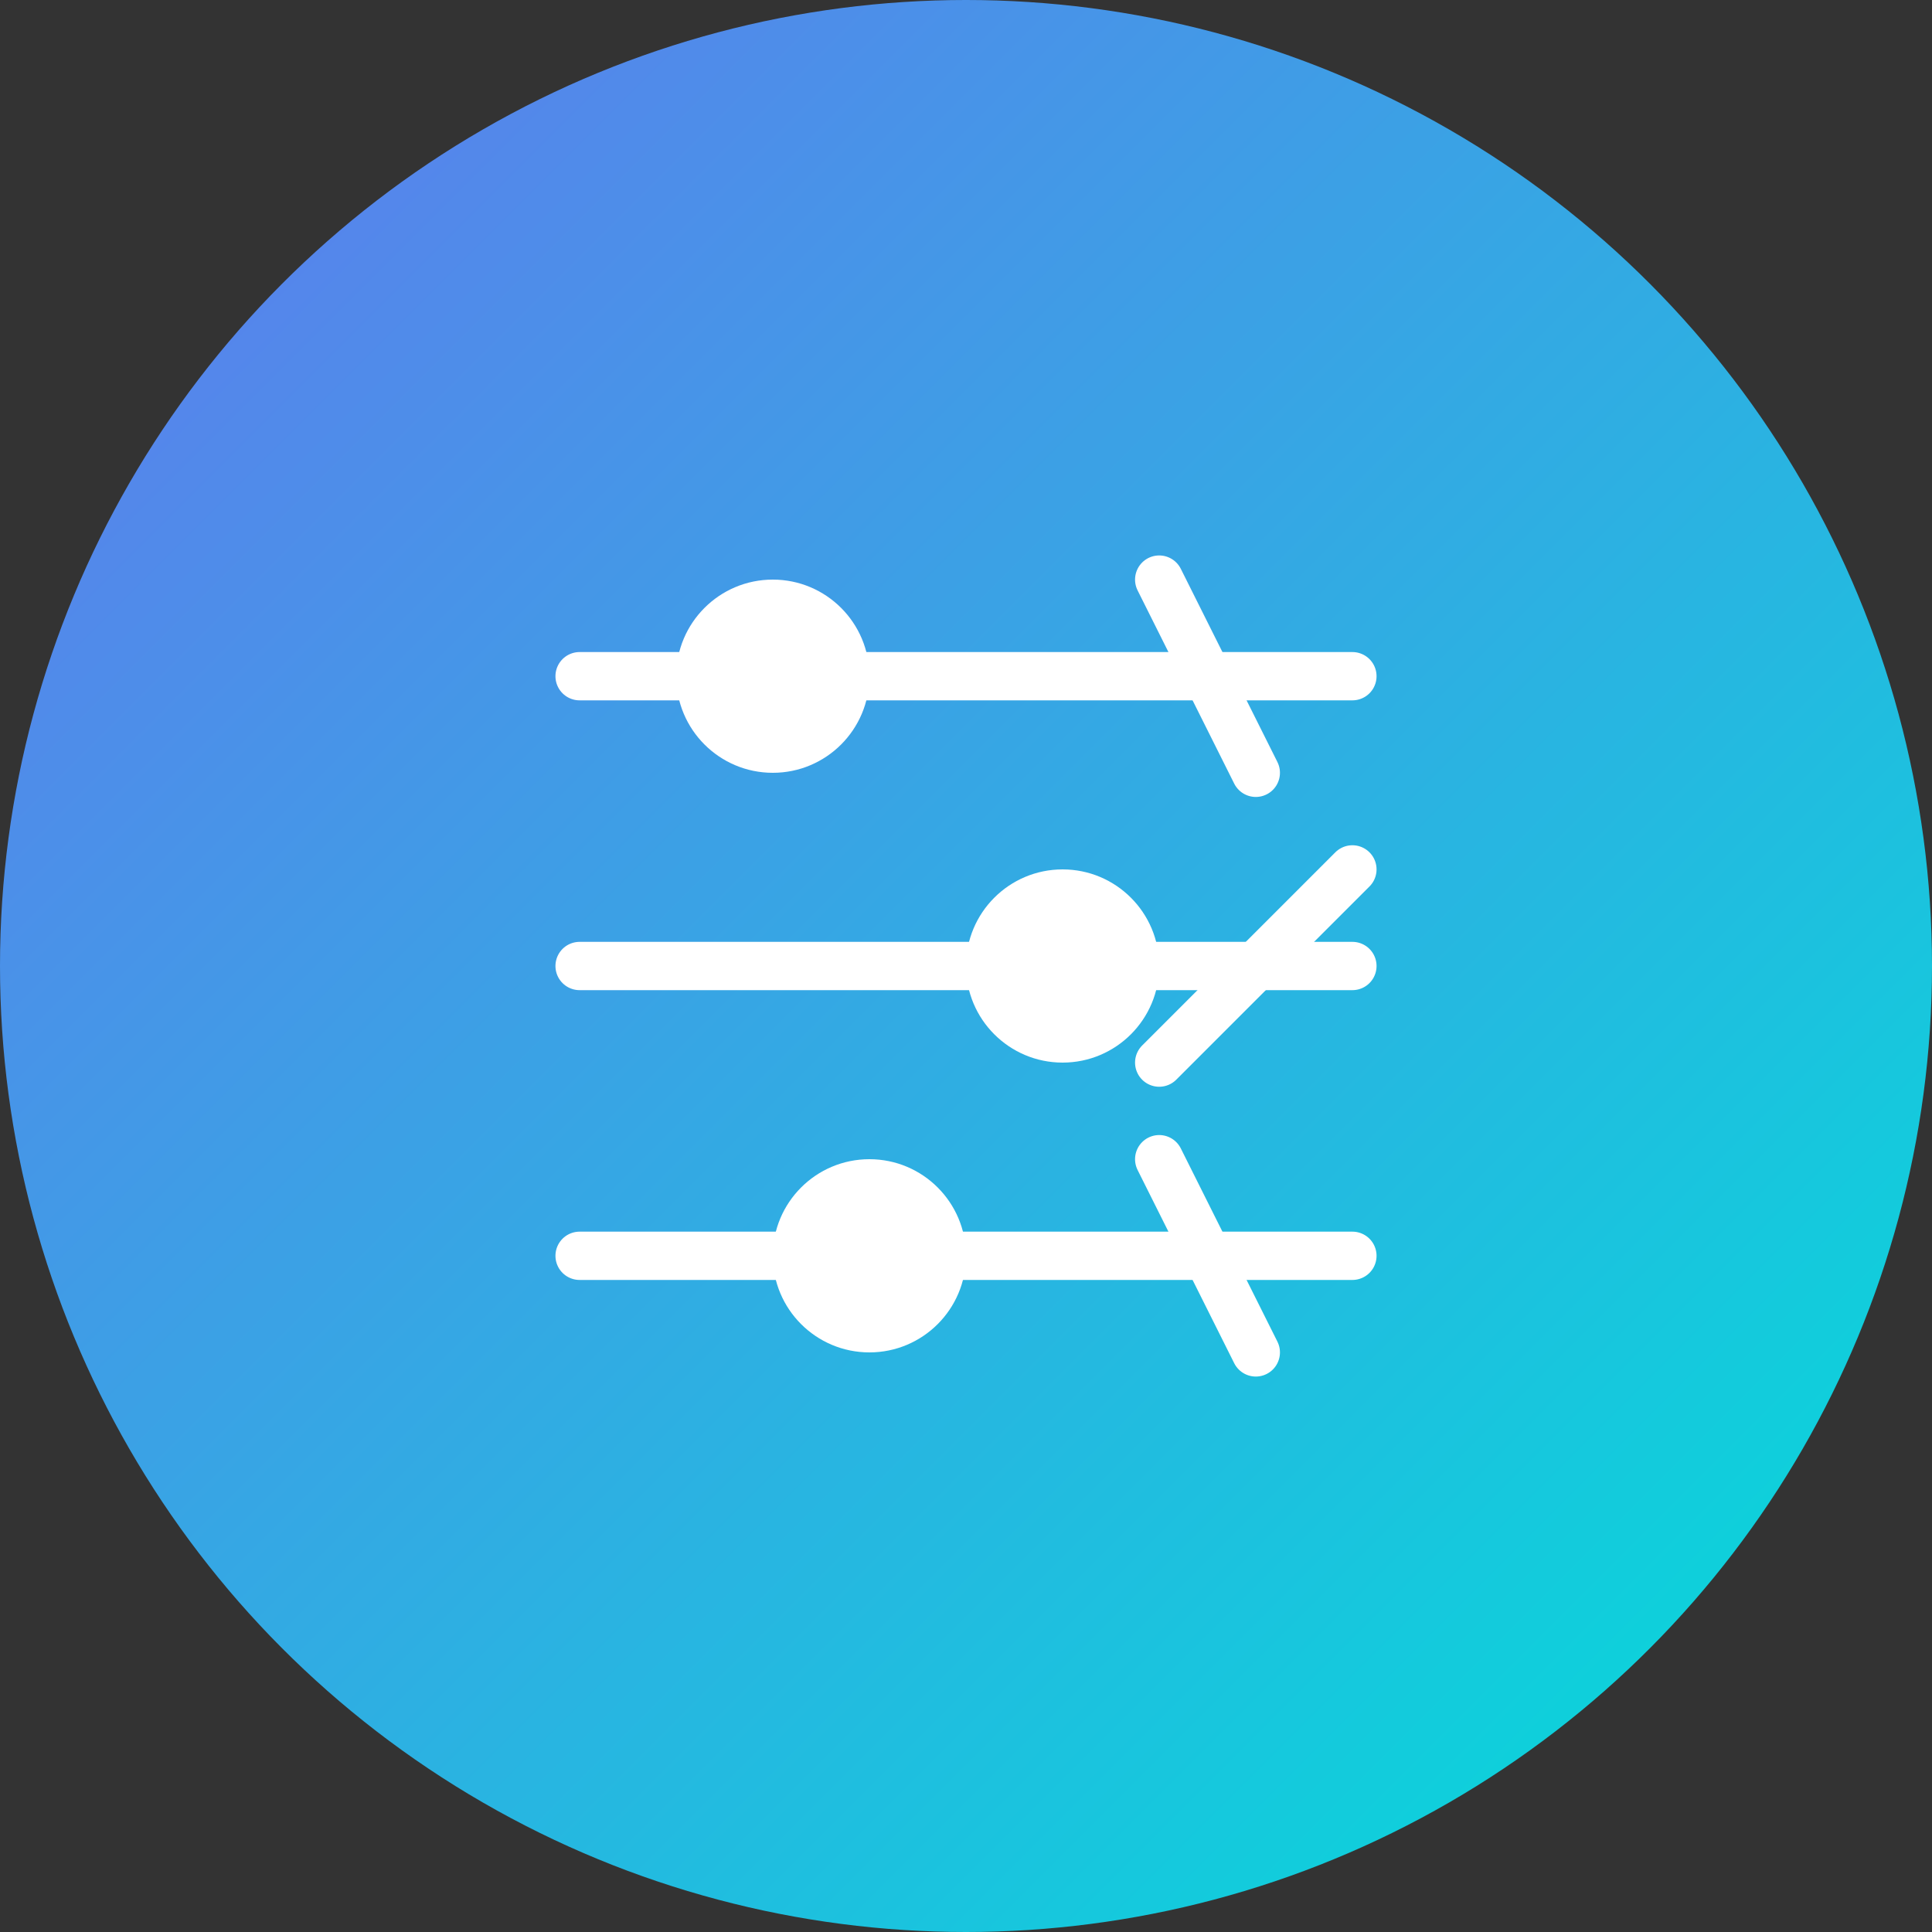 <?xml version="1.0" encoding="UTF-8"?>
<svg width="120" height="120" viewBox="0 0 120 120" fill="none" xmlns="http://www.w3.org/2000/svg">
  <rect x="0" y="0" width="120" height="120" fill="#333333" stroke="none"/>
  <circle cx="60" cy="60" r="60" fill="url(#paint0_linear)"/>
  <path d="M36 42H84" stroke="white" stroke-width="3" stroke-linecap="round"/>
  <path d="M36 60H84" stroke="white" stroke-width="3" stroke-linecap="round"/>
  <path d="M36 78H84" stroke="white" stroke-width="3" stroke-linecap="round"/>
  <circle cx="48" cy="42" r="6" fill="white"/>
  <circle cx="66" cy="60" r="6" fill="white"/>
  <circle cx="54" cy="78" r="6" fill="white"/>
  <path d="M72 36L78 48" stroke="white" stroke-width="3" stroke-linecap="round"/>
  <path d="M84 54L72 66" stroke="white" stroke-width="3" stroke-linecap="round"/>
  <path d="M72 72L78 84" stroke="white" stroke-width="3" stroke-linecap="round"/>
  <defs>
    <linearGradient id="paint0_linear" x1="0" y1="0" x2="120" y2="120" gradientUnits="userSpaceOnUse">
      <stop stop-color="#6377EE"/>
      <stop offset="1" stop-color="#00DFD8"/>
    </linearGradient>
  </defs>
</svg>